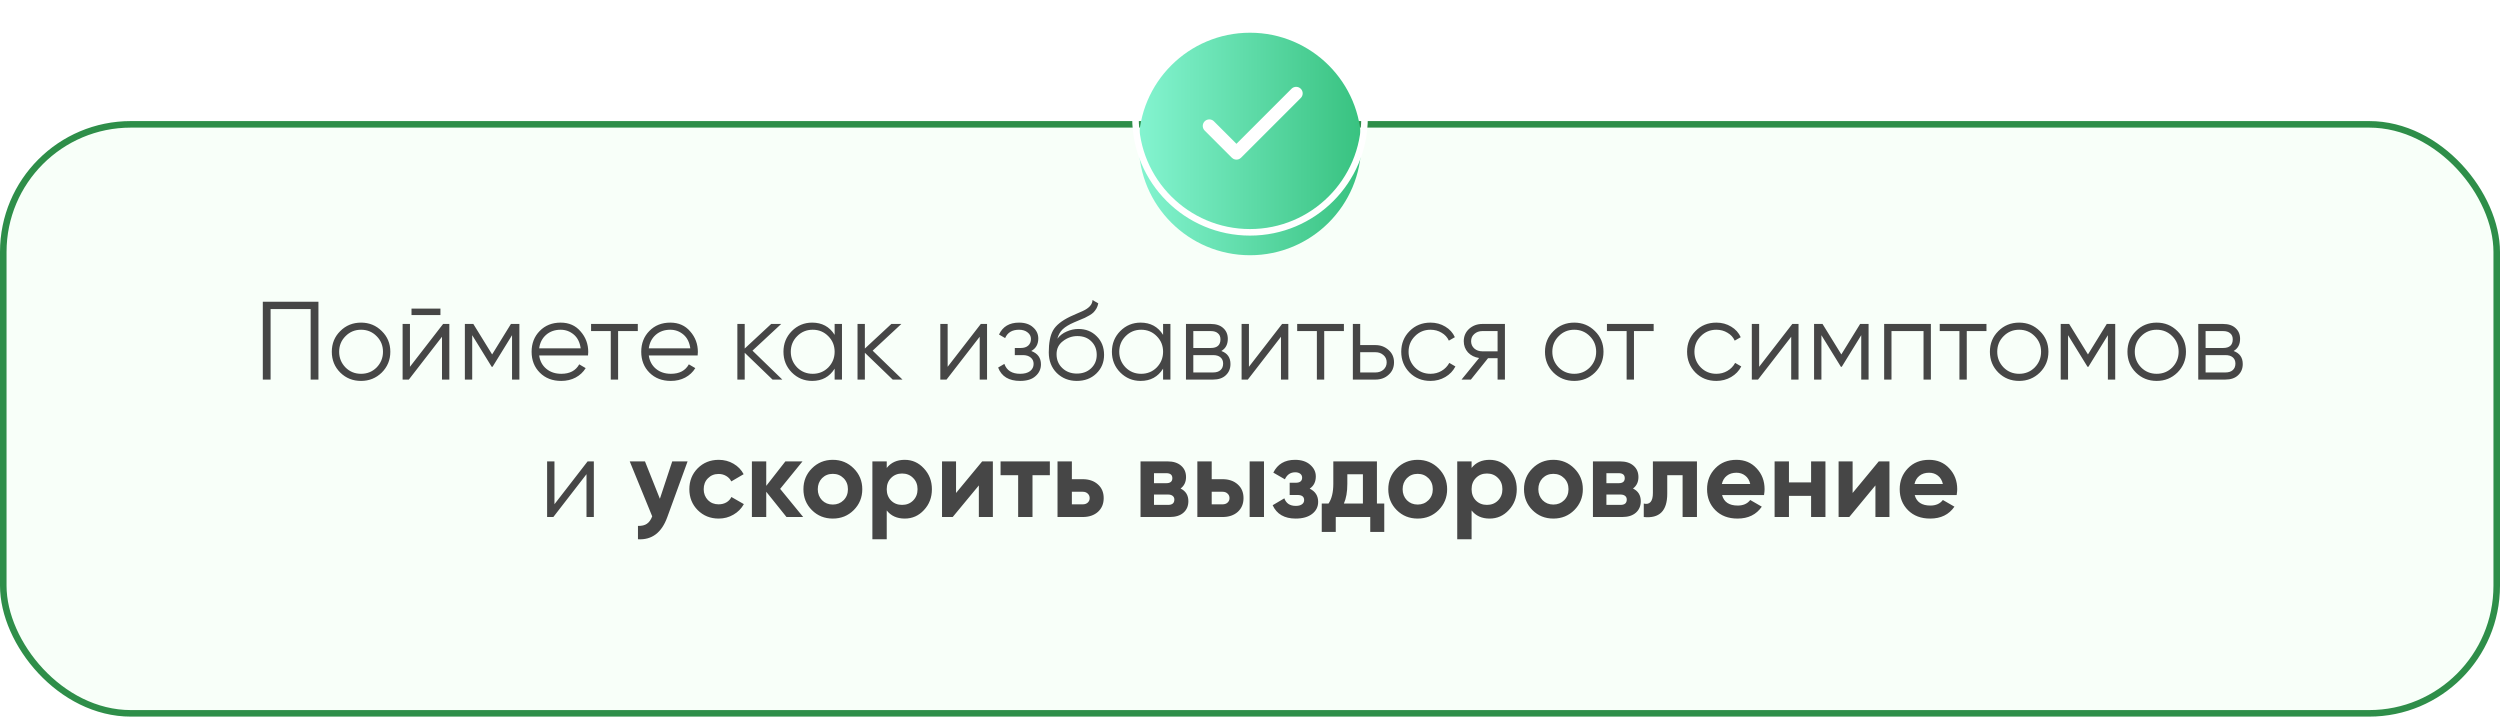 <?xml version="1.0" encoding="UTF-8"?> <svg xmlns="http://www.w3.org/2000/svg" width="382" height="110" viewBox="0 0 382 110" fill="none"><rect x="0.5" y="19" width="381" height="90" rx="19.5" fill="#F8FFF9"></rect><rect x="0.5" y="19" width="381" height="90" rx="19.5" stroke="#2E8E49"></rect><path d="M40.157 46.1H48.657V58H47.467V47.222H41.347V58H40.157V46.1ZM58.333 56.929C57.46 57.779 56.406 58.204 55.17 58.204C53.913 58.204 52.853 57.779 51.992 56.929C51.13 56.068 50.7 55.008 50.7 53.75C50.7 52.492 51.13 51.438 51.992 50.588C52.853 49.727 53.913 49.296 55.17 49.296C56.417 49.296 57.471 49.727 58.333 50.588C59.205 51.438 59.642 52.492 59.642 53.75C59.642 54.997 59.205 56.056 58.333 56.929ZM52.791 56.147C53.437 56.793 54.23 57.116 55.17 57.116C56.111 57.116 56.904 56.793 57.55 56.147C58.197 55.478 58.52 54.679 58.52 53.75C58.52 52.809 58.197 52.016 57.55 51.37C56.904 50.713 56.111 50.384 55.17 50.384C54.23 50.384 53.437 50.713 52.791 51.37C52.145 52.016 51.822 52.809 51.822 53.75C51.822 54.679 52.145 55.478 52.791 56.147ZM67.299 48.14H62.879V47.154H67.299V48.14ZM62.641 56.045L67.707 49.5H68.659V58H67.537V51.455L62.471 58H61.519V49.5H62.641V56.045ZM78.07 49.5H79.362V58H78.24V51.217L75.265 56.045H75.129L72.154 51.217V58H71.032V49.5H72.324L75.197 54.158L78.07 49.5ZM85.667 49.296C86.936 49.296 87.951 49.744 88.71 50.639C89.492 51.523 89.883 52.571 89.883 53.784C89.883 53.841 89.871 54.016 89.849 54.311H82.386C82.499 55.161 82.862 55.841 83.474 56.351C84.086 56.861 84.851 57.116 85.769 57.116C87.061 57.116 87.973 56.634 88.506 55.671L89.492 56.249C89.118 56.861 88.602 57.343 87.945 57.694C87.299 58.034 86.568 58.204 85.752 58.204C84.415 58.204 83.326 57.785 82.488 56.946C81.649 56.107 81.23 55.042 81.23 53.75C81.23 52.469 81.644 51.41 82.471 50.571C83.298 49.721 84.364 49.296 85.667 49.296ZM85.667 50.384C84.783 50.384 84.04 50.645 83.44 51.166C82.85 51.687 82.499 52.373 82.386 53.223H88.727C88.602 52.316 88.257 51.619 87.69 51.132C87.1 50.633 86.426 50.384 85.667 50.384ZM90.316 49.5H97.456V50.588H94.447V58H93.325V50.588H90.316V49.5ZM102.418 49.296C103.687 49.296 104.701 49.744 105.461 50.639C106.243 51.523 106.634 52.571 106.634 53.784C106.634 53.841 106.622 54.016 106.6 54.311H99.137C99.25 55.161 99.613 55.841 100.225 56.351C100.837 56.861 101.602 57.116 102.52 57.116C103.812 57.116 104.724 56.634 105.257 55.671L106.243 56.249C105.869 56.861 105.353 57.343 104.696 57.694C104.05 58.034 103.319 58.204 102.503 58.204C101.165 58.204 100.077 57.785 99.239 56.946C98.4 56.107 97.981 55.042 97.981 53.75C97.981 52.469 98.394 51.41 99.222 50.571C100.049 49.721 101.114 49.296 102.418 49.296ZM102.418 50.384C101.534 50.384 100.791 50.645 100.191 51.166C99.601 51.687 99.25 52.373 99.137 53.223H105.478C105.353 52.316 105.007 51.619 104.441 51.132C103.851 50.633 103.177 50.384 102.418 50.384ZM114.981 53.58L119.537 58H118.041L113.791 53.903V58H112.669V49.5H113.791V53.257L117.837 49.5H119.367L114.981 53.58ZM127.532 51.166V49.5H128.654V58H127.532V56.334C126.75 57.581 125.606 58.204 124.098 58.204C122.886 58.204 121.849 57.773 120.987 56.912C120.137 56.051 119.712 54.997 119.712 53.75C119.712 52.503 120.137 51.449 120.987 50.588C121.849 49.727 122.886 49.296 124.098 49.296C125.606 49.296 126.75 49.919 127.532 51.166ZM121.803 56.147C122.449 56.793 123.243 57.116 124.183 57.116C125.124 57.116 125.917 56.793 126.563 56.147C127.209 55.478 127.532 54.679 127.532 53.75C127.532 52.809 127.209 52.016 126.563 51.37C125.917 50.713 125.124 50.384 124.183 50.384C123.243 50.384 122.449 50.713 121.803 51.37C121.157 52.016 120.834 52.809 120.834 53.75C120.834 54.679 121.157 55.478 121.803 56.147ZM133.342 53.58L137.898 58H136.402L132.152 53.903V58H131.03V49.5H132.152V53.257L136.198 49.5H137.728L133.342 53.58ZM144.802 56.045L149.868 49.5H150.82V58H149.698V51.455L144.632 58H143.68V49.5H144.802V56.045ZM157.579 53.631C158.565 54.005 159.058 54.685 159.058 55.671C159.058 56.385 158.78 56.986 158.225 57.473C157.692 57.96 156.91 58.204 155.879 58.204C154.156 58.204 153.034 57.524 152.513 56.164L153.465 55.603C153.828 56.612 154.632 57.116 155.879 57.116C156.525 57.116 157.029 56.98 157.392 56.708C157.755 56.425 157.936 56.056 157.936 55.603C157.936 55.195 157.789 54.872 157.494 54.634C157.199 54.385 156.803 54.26 156.304 54.26H155.063V53.172H155.964C156.451 53.172 156.831 53.053 157.103 52.815C157.386 52.566 157.528 52.226 157.528 51.795C157.528 51.387 157.358 51.053 157.018 50.792C156.689 50.52 156.253 50.384 155.709 50.384C154.655 50.384 153.947 50.809 153.584 51.659L152.649 51.115C153.216 49.902 154.236 49.296 155.709 49.296C156.616 49.296 157.33 49.534 157.851 50.01C158.384 50.475 158.65 51.047 158.65 51.727C158.65 52.6 158.293 53.234 157.579 53.631ZM164.537 58.204C163.325 58.204 162.305 57.802 161.477 56.997C160.661 56.181 160.253 55.127 160.253 53.835C160.253 52.384 160.469 51.274 160.899 50.503C161.33 49.721 162.203 49.013 163.517 48.378C163.937 48.185 164.265 48.038 164.503 47.936C164.9 47.777 165.212 47.641 165.438 47.528C166.424 47.075 166.923 46.514 166.934 45.845L167.818 46.355C167.762 46.638 167.671 46.893 167.546 47.12C167.399 47.369 167.252 47.568 167.104 47.715C166.968 47.862 166.753 48.021 166.458 48.191C166.266 48.304 166.033 48.429 165.761 48.565L164.911 48.922L164.112 49.262C163.33 49.602 162.747 49.959 162.361 50.333C161.987 50.696 161.721 51.172 161.562 51.761C161.925 51.274 162.401 50.905 162.99 50.656C163.58 50.395 164.175 50.265 164.775 50.265C165.909 50.265 166.844 50.639 167.58 51.387C168.328 52.124 168.702 53.07 168.702 54.226C168.702 55.371 168.306 56.323 167.512 57.082C166.73 57.83 165.739 58.204 164.537 58.204ZM162.327 56.249C162.917 56.804 163.653 57.082 164.537 57.082C165.421 57.082 166.147 56.816 166.713 56.283C167.291 55.739 167.58 55.053 167.58 54.226C167.58 53.387 167.308 52.702 166.764 52.169C166.232 51.625 165.518 51.353 164.622 51.353C163.818 51.353 163.087 51.608 162.429 52.118C161.772 52.605 161.443 53.274 161.443 54.124C161.443 54.985 161.738 55.694 162.327 56.249ZM177.719 51.166V49.5H178.841V58H177.719V56.334C176.937 57.581 175.792 58.204 174.285 58.204C173.072 58.204 172.035 57.773 171.174 56.912C170.324 56.051 169.899 54.997 169.899 53.75C169.899 52.503 170.324 51.449 171.174 50.588C172.035 49.727 173.072 49.296 174.285 49.296C175.792 49.296 176.937 49.919 177.719 51.166ZM171.99 56.147C172.636 56.793 173.429 57.116 174.37 57.116C175.31 57.116 176.104 56.793 176.75 56.147C177.396 55.478 177.719 54.679 177.719 53.75C177.719 52.809 177.396 52.016 176.75 51.37C176.104 50.713 175.31 50.384 174.37 50.384C173.429 50.384 172.636 50.713 171.99 51.37C171.344 52.016 171.021 52.809 171.021 53.75C171.021 54.679 171.344 55.478 171.99 56.147ZM186.622 53.631C187.552 53.971 188.016 54.634 188.016 55.62C188.016 56.323 187.778 56.895 187.302 57.337C186.838 57.779 186.186 58 185.347 58H181.216V49.5H185.007C185.823 49.5 186.458 49.71 186.911 50.129C187.376 50.548 187.608 51.098 187.608 51.778C187.608 52.628 187.28 53.246 186.622 53.631ZM185.007 50.588H182.338V53.172H185.007C185.993 53.172 186.486 52.73 186.486 51.846C186.486 51.449 186.356 51.143 186.095 50.928C185.846 50.701 185.483 50.588 185.007 50.588ZM182.338 56.912H185.347C185.846 56.912 186.226 56.793 186.486 56.555C186.758 56.317 186.894 55.983 186.894 55.552C186.894 55.144 186.758 54.827 186.486 54.6C186.226 54.373 185.846 54.26 185.347 54.26H182.338V56.912ZM190.838 56.045L195.904 49.5H196.856V58H195.734V51.455L190.668 58H189.716V49.5H190.838V56.045ZM198.209 49.5H205.349V50.588H202.34V58H201.218V50.588H198.209V49.5ZM207.838 52.73H210.167C210.949 52.73 211.618 52.979 212.173 53.478C212.729 53.965 213.006 54.594 213.006 55.365C213.006 56.147 212.729 56.782 212.173 57.269C211.641 57.756 210.972 58 210.167 58H206.716V49.5H207.838V52.73ZM207.838 56.912H210.167C210.655 56.912 211.063 56.77 211.391 56.487C211.72 56.192 211.884 55.818 211.884 55.365C211.884 54.912 211.72 54.543 211.391 54.26C211.063 53.965 210.655 53.818 210.167 53.818H207.838V56.912ZM218.58 58.204C217.299 58.204 216.234 57.779 215.384 56.929C214.534 56.056 214.109 54.997 214.109 53.75C214.109 52.492 214.534 51.438 215.384 50.588C216.234 49.727 217.299 49.296 218.58 49.296C219.418 49.296 220.172 49.5 220.841 49.908C221.509 50.305 221.997 50.843 222.303 51.523L221.385 52.05C221.158 51.54 220.79 51.138 220.28 50.843C219.781 50.537 219.214 50.384 218.58 50.384C217.639 50.384 216.846 50.713 216.2 51.37C215.554 52.016 215.231 52.809 215.231 53.75C215.231 54.679 215.554 55.478 216.2 56.147C216.846 56.793 217.639 57.116 218.58 57.116C219.203 57.116 219.764 56.969 220.263 56.674C220.773 56.379 221.169 55.971 221.453 55.45L222.388 55.994C222.036 56.674 221.521 57.212 220.841 57.609C220.161 58.006 219.407 58.204 218.58 58.204ZM226.502 49.5H229.953V58H228.831V54.736H227.369L224.751 58H223.323L226.009 54.702C225.317 54.6 224.751 54.317 224.309 53.852C223.878 53.376 223.663 52.804 223.663 52.135C223.663 51.376 223.935 50.747 224.479 50.248C225.045 49.749 225.72 49.5 226.502 49.5ZM226.502 53.682H228.831V50.588H226.502C226.014 50.588 225.606 50.735 225.278 51.03C224.949 51.313 224.785 51.682 224.785 52.135C224.785 52.588 224.949 52.962 225.278 53.257C225.606 53.54 226.014 53.682 226.502 53.682ZM243.706 56.929C242.833 57.779 241.779 58.204 240.544 58.204C239.286 58.204 238.226 57.779 237.365 56.929C236.503 56.068 236.073 55.008 236.073 53.75C236.073 52.492 236.503 51.438 237.365 50.588C238.226 49.727 239.286 49.296 240.544 49.296C241.79 49.296 242.844 49.727 243.706 50.588C244.578 51.438 245.015 52.492 245.015 53.75C245.015 54.997 244.578 56.056 243.706 56.929ZM238.164 56.147C238.81 56.793 239.603 57.116 240.544 57.116C241.484 57.116 242.278 56.793 242.924 56.147C243.57 55.478 243.893 54.679 243.893 53.75C243.893 52.809 243.57 52.016 242.924 51.37C242.278 50.713 241.484 50.384 240.544 50.384C239.603 50.384 238.81 50.713 238.164 51.37C237.518 52.016 237.195 52.809 237.195 53.75C237.195 54.679 237.518 55.478 238.164 56.147ZM245.54 49.5H252.68V50.588H249.671V58H248.549V50.588H245.54V49.5ZM262.258 58.204C260.978 58.204 259.912 57.779 259.062 56.929C258.212 56.056 257.787 54.997 257.787 53.75C257.787 52.492 258.212 51.438 259.062 50.588C259.912 49.727 260.978 49.296 262.258 49.296C263.097 49.296 263.851 49.5 264.519 49.908C265.188 50.305 265.675 50.843 265.981 51.523L265.063 52.05C264.837 51.54 264.468 51.138 263.958 50.843C263.46 50.537 262.893 50.384 262.258 50.384C261.318 50.384 260.524 50.713 259.878 51.37C259.232 52.016 258.909 52.809 258.909 53.75C258.909 54.679 259.232 55.478 259.878 56.147C260.524 56.793 261.318 57.116 262.258 57.116C262.882 57.116 263.443 56.969 263.941 56.674C264.451 56.379 264.848 55.971 265.131 55.45L266.066 55.994C265.715 56.674 265.199 57.212 264.519 57.609C263.839 58.006 263.086 58.204 262.258 58.204ZM268.799 56.045L273.865 49.5H274.817V58H273.695V51.455L268.629 58H267.677V49.5H268.799V56.045ZM284.228 49.5H285.52V58H284.398V51.217L281.423 56.045H281.287L278.312 51.217V58H277.19V49.5H278.482L281.355 54.158L284.228 49.5ZM287.898 49.5H295.038V58H293.916V50.588H289.02V58H287.898V49.5ZM296.391 49.5H303.531V50.588H300.522V58H299.4V50.588H296.391V49.5ZM311.689 56.929C310.816 57.779 309.762 58.204 308.527 58.204C307.269 58.204 306.209 57.779 305.348 56.929C304.487 56.068 304.056 55.008 304.056 53.75C304.056 52.492 304.487 51.438 305.348 50.588C306.209 49.727 307.269 49.296 308.527 49.296C309.774 49.296 310.828 49.727 311.689 50.588C312.562 51.438 312.998 52.492 312.998 53.75C312.998 54.997 312.562 56.056 311.689 56.929ZM306.147 56.147C306.793 56.793 307.586 57.116 308.527 57.116C309.468 57.116 310.261 56.793 310.907 56.147C311.553 55.478 311.876 54.679 311.876 53.75C311.876 52.809 311.553 52.016 310.907 51.37C310.261 50.713 309.468 50.384 308.527 50.384C307.586 50.384 306.793 50.713 306.147 51.37C305.501 52.016 305.178 52.809 305.178 53.75C305.178 54.679 305.501 55.478 306.147 56.147ZM321.914 49.5H323.206V58H322.084V51.217L319.109 56.045H318.973L315.998 51.217V58H314.876V49.5H316.168L319.041 54.158L321.914 49.5ZM332.707 56.929C331.834 57.779 330.78 58.204 329.545 58.204C328.287 58.204 327.227 57.779 326.366 56.929C325.504 56.068 325.074 55.008 325.074 53.75C325.074 52.492 325.504 51.438 326.366 50.588C327.227 49.727 328.287 49.296 329.545 49.296C330.791 49.296 331.845 49.727 332.707 50.588C333.579 51.438 334.016 52.492 334.016 53.75C334.016 54.997 333.579 56.056 332.707 56.929ZM327.165 56.147C327.811 56.793 328.604 57.116 329.545 57.116C330.485 57.116 331.279 56.793 331.925 56.147C332.571 55.478 332.894 54.679 332.894 53.75C332.894 52.809 332.571 52.016 331.925 51.37C331.279 50.713 330.485 50.384 329.545 50.384C328.604 50.384 327.811 50.713 327.165 51.37C326.519 52.016 326.196 52.809 326.196 53.75C326.196 54.679 326.519 55.478 327.165 56.147ZM341.299 53.631C342.228 53.971 342.693 54.634 342.693 55.62C342.693 56.323 342.455 56.895 341.979 57.337C341.514 57.779 340.863 58 340.024 58H335.893V49.5H339.684C340.5 49.5 341.135 49.71 341.588 50.129C342.053 50.548 342.285 51.098 342.285 51.778C342.285 52.628 341.956 53.246 341.299 53.631ZM339.684 50.588H337.015V53.172H339.684C340.67 53.172 341.163 52.73 341.163 51.846C341.163 51.449 341.033 51.143 340.772 50.928C340.523 50.701 340.16 50.588 339.684 50.588ZM337.015 56.912H340.024C340.523 56.912 340.902 56.793 341.163 56.555C341.435 56.317 341.571 55.983 341.571 55.552C341.571 55.144 341.435 54.827 341.163 54.6C340.902 54.373 340.523 54.26 340.024 54.26H337.015V56.912ZM84.721 77.045L89.787 70.5H90.739V79H89.617V72.455L84.551 79H83.599V70.5H84.721V77.045ZM100.83 76.212L102.717 70.5H105.063L101.969 79C101.108 81.391 99.612 82.525 97.481 82.4V80.36C98.059 80.371 98.512 80.264 98.841 80.037C99.181 79.81 99.453 79.431 99.657 78.898L96.223 70.5H98.552L100.83 76.212ZM109.82 79.238C108.54 79.238 107.469 78.807 106.607 77.946C105.757 77.085 105.332 76.019 105.332 74.75C105.332 73.481 105.757 72.415 106.607 71.554C107.469 70.693 108.54 70.262 109.82 70.262C110.648 70.262 111.401 70.46 112.081 70.857C112.761 71.254 113.277 71.786 113.628 72.455L111.741 73.56C111.571 73.209 111.311 72.931 110.959 72.727C110.619 72.523 110.234 72.421 109.803 72.421C109.146 72.421 108.602 72.642 108.171 73.084C107.741 73.515 107.525 74.07 107.525 74.75C107.525 75.407 107.741 75.963 108.171 76.416C108.602 76.847 109.146 77.062 109.803 77.062C110.245 77.062 110.636 76.966 110.976 76.773C111.328 76.569 111.588 76.291 111.758 75.94L113.662 77.028C113.288 77.708 112.756 78.246 112.064 78.643C111.384 79.04 110.636 79.238 109.82 79.238ZM119.207 74.699L122.726 79H120.176L117.082 75.141V79H114.889V70.5H117.082V74.24L120.006 70.5H122.624L119.207 74.699ZM130.448 77.946C129.587 78.807 128.521 79.238 127.252 79.238C125.983 79.238 124.917 78.807 124.056 77.946C123.195 77.085 122.764 76.019 122.764 74.75C122.764 73.492 123.195 72.432 124.056 71.571C124.929 70.698 125.994 70.262 127.252 70.262C128.51 70.262 129.575 70.698 130.448 71.571C131.321 72.444 131.757 73.503 131.757 74.75C131.757 76.008 131.321 77.073 130.448 77.946ZM125.603 76.433C126.045 76.875 126.595 77.096 127.252 77.096C127.909 77.096 128.459 76.875 128.901 76.433C129.343 75.991 129.564 75.43 129.564 74.75C129.564 74.07 129.343 73.509 128.901 73.067C128.459 72.625 127.909 72.404 127.252 72.404C126.595 72.404 126.045 72.625 125.603 73.067C125.172 73.52 124.957 74.081 124.957 74.75C124.957 75.419 125.172 75.98 125.603 76.433ZM138.247 70.262C139.392 70.262 140.366 70.698 141.171 71.571C141.987 72.444 142.395 73.503 142.395 74.75C142.395 76.019 141.987 77.085 141.171 77.946C140.378 78.807 139.403 79.238 138.247 79.238C137.057 79.238 136.139 78.824 135.493 77.997V82.4H133.3V70.5H135.493V71.503C136.139 70.676 137.057 70.262 138.247 70.262ZM136.156 76.484C136.598 76.926 137.159 77.147 137.839 77.147C138.519 77.147 139.08 76.926 139.522 76.484C139.975 76.031 140.202 75.453 140.202 74.75C140.202 74.047 139.975 73.475 139.522 73.033C139.08 72.58 138.519 72.353 137.839 72.353C137.159 72.353 136.598 72.58 136.156 73.033C135.714 73.475 135.493 74.047 135.493 74.75C135.493 75.453 135.714 76.031 136.156 76.484ZM146.083 75.328L150.078 70.5H151.71V79H149.568V74.172L145.573 79H143.941V70.5H146.083V75.328ZM152.887 70.5H160.418V72.608H157.766V79H155.573V72.608H152.887V70.5ZM163.782 73.22H165.431C166.394 73.22 167.171 73.486 167.76 74.019C168.349 74.54 168.644 75.237 168.644 76.11C168.644 76.983 168.349 77.685 167.76 78.218C167.171 78.739 166.394 79 165.431 79H161.589V70.5H163.782V73.22ZM163.782 77.062H165.448C165.754 77.062 166.003 76.977 166.196 76.807C166.4 76.626 166.502 76.393 166.502 76.11C166.502 75.827 166.4 75.594 166.196 75.413C166.003 75.232 165.754 75.141 165.448 75.141H163.782V77.062ZM180.393 74.648C181.186 75.033 181.583 75.679 181.583 76.586C181.583 77.311 181.333 77.895 180.835 78.337C180.336 78.779 179.639 79 178.744 79H174.273V70.5H178.404C179.288 70.5 179.979 70.721 180.478 71.163C180.976 71.594 181.226 72.172 181.226 72.897C181.226 73.645 180.948 74.229 180.393 74.648ZM178.2 72.302H176.33V73.832H178.2C178.823 73.832 179.135 73.577 179.135 73.067C179.135 72.557 178.823 72.302 178.2 72.302ZM176.33 77.147H178.489C179.123 77.147 179.441 76.875 179.441 76.331C179.441 76.093 179.356 75.906 179.186 75.77C179.016 75.634 178.783 75.566 178.489 75.566H176.33V77.147ZM185.148 73.22H186.797C187.76 73.22 188.537 73.486 189.126 74.019C189.715 74.54 190.01 75.237 190.01 76.11C190.01 76.983 189.715 77.685 189.126 78.218C188.537 78.739 187.76 79 186.797 79H182.955V70.5H185.148V73.22ZM190.945 79V70.5H193.138V79H190.945ZM185.148 77.062H186.814C187.12 77.062 187.369 76.977 187.562 76.807C187.766 76.626 187.868 76.393 187.868 76.11C187.868 75.827 187.766 75.594 187.562 75.413C187.369 75.232 187.12 75.141 186.814 75.141H185.148V77.062ZM200.122 74.665C200.983 75.084 201.414 75.759 201.414 76.688C201.414 77.436 201.108 78.048 200.496 78.524C199.884 79 199.045 79.238 197.98 79.238C196.257 79.238 195.084 78.558 194.461 77.198L196.246 76.144C196.518 76.915 197.101 77.3 197.997 77.3C198.405 77.3 198.716 77.221 198.932 77.062C199.158 76.903 199.272 76.688 199.272 76.416C199.272 75.895 198.937 75.634 198.269 75.634H197.062V73.764H197.98C198.637 73.764 198.966 73.503 198.966 72.982C198.966 72.733 198.869 72.534 198.677 72.387C198.484 72.24 198.229 72.166 197.912 72.166C197.186 72.166 196.659 72.523 196.331 73.237L194.563 72.217C195.209 70.914 196.314 70.262 197.878 70.262C198.852 70.262 199.623 70.511 200.19 71.01C200.768 71.509 201.057 72.104 201.057 72.795C201.057 73.622 200.745 74.246 200.122 74.665ZM210.394 70.5V76.943H211.516V81.278H209.374V79H204.104V81.278H201.962V76.943H202.999C203.487 76.218 203.73 75.215 203.73 73.934V70.5H210.394ZM205.345 76.943H208.252V72.472H205.872V73.934C205.872 75.158 205.697 76.161 205.345 76.943ZM219.814 77.946C218.953 78.807 217.888 79.238 216.618 79.238C215.349 79.238 214.284 78.807 213.422 77.946C212.561 77.085 212.13 76.019 212.13 74.75C212.13 73.492 212.561 72.432 213.422 71.571C214.295 70.698 215.36 70.262 216.618 70.262C217.876 70.262 218.942 70.698 219.814 71.571C220.687 72.444 221.123 73.503 221.123 74.75C221.123 76.008 220.687 77.073 219.814 77.946ZM214.969 76.433C215.411 76.875 215.961 77.096 216.618 77.096C217.276 77.096 217.825 76.875 218.267 76.433C218.709 75.991 218.93 75.43 218.93 74.75C218.93 74.07 218.709 73.509 218.267 73.067C217.825 72.625 217.276 72.404 216.618 72.404C215.961 72.404 215.411 72.625 214.969 73.067C214.539 73.52 214.323 74.081 214.323 74.75C214.323 75.419 214.539 75.98 214.969 76.433ZM227.613 70.262C228.758 70.262 229.732 70.698 230.537 71.571C231.353 72.444 231.761 73.503 231.761 74.75C231.761 76.019 231.353 77.085 230.537 77.946C229.744 78.807 228.769 79.238 227.613 79.238C226.423 79.238 225.505 78.824 224.859 77.997V82.4H222.666V70.5H224.859V71.503C225.505 70.676 226.423 70.262 227.613 70.262ZM225.522 76.484C225.964 76.926 226.525 77.147 227.205 77.147C227.885 77.147 228.446 76.926 228.888 76.484C229.341 76.031 229.568 75.453 229.568 74.75C229.568 74.047 229.341 73.475 228.888 73.033C228.446 72.58 227.885 72.353 227.205 72.353C226.525 72.353 225.964 72.58 225.522 73.033C225.08 73.475 224.859 74.047 224.859 74.75C224.859 75.453 225.08 76.031 225.522 76.484ZM240.55 77.946C239.688 78.807 238.623 79.238 237.354 79.238C236.084 79.238 235.019 78.807 234.158 77.946C233.296 77.085 232.866 76.019 232.866 74.75C232.866 73.492 233.296 72.432 234.158 71.571C235.03 70.698 236.096 70.262 237.354 70.262C238.612 70.262 239.677 70.698 240.55 71.571C241.422 72.444 241.859 73.503 241.859 74.75C241.859 76.008 241.422 77.073 240.55 77.946ZM235.705 76.433C236.147 76.875 236.696 77.096 237.354 77.096C238.011 77.096 238.561 76.875 239.003 76.433C239.445 75.991 239.666 75.43 239.666 74.75C239.666 74.07 239.445 73.509 239.003 73.067C238.561 72.625 238.011 72.404 237.354 72.404C236.696 72.404 236.147 72.625 235.705 73.067C235.274 73.52 235.059 74.081 235.059 74.75C235.059 75.419 235.274 75.98 235.705 76.433ZM249.521 74.648C250.315 75.033 250.711 75.679 250.711 76.586C250.711 77.311 250.462 77.895 249.963 78.337C249.465 78.779 248.768 79 247.872 79H243.401V70.5H247.532C248.416 70.5 249.108 70.721 249.606 71.163C250.105 71.594 250.354 72.172 250.354 72.897C250.354 73.645 250.077 74.229 249.521 74.648ZM247.328 72.302H245.458V73.832H247.328C247.952 73.832 248.263 73.577 248.263 73.067C248.263 72.557 247.952 72.302 247.328 72.302ZM245.458 77.147H247.617C248.252 77.147 248.569 76.875 248.569 76.331C248.569 76.093 248.484 75.906 248.314 75.77C248.144 75.634 247.912 75.566 247.617 75.566H245.458V77.147ZM252.562 70.5H259.294V79H257.101V72.608H254.755V75.447C254.755 78.065 253.559 79.249 251.168 79V76.943C251.621 77.056 251.967 76.977 252.205 76.705C252.443 76.433 252.562 75.974 252.562 75.328V70.5ZM269.543 75.651H263.134C263.418 76.716 264.217 77.249 265.531 77.249C266.37 77.249 267.005 76.966 267.435 76.399L269.203 77.419C268.365 78.632 267.129 79.238 265.497 79.238C264.092 79.238 262.964 78.813 262.114 77.963C261.264 77.113 260.839 76.042 260.839 74.75C260.839 73.481 261.259 72.415 262.097 71.554C262.925 70.693 264.001 70.262 265.327 70.262C266.585 70.262 267.611 70.693 268.404 71.554C269.22 72.415 269.628 73.481 269.628 74.75C269.628 74.988 269.6 75.288 269.543 75.651ZM263.1 73.951H267.435C267.311 73.396 267.056 72.971 266.67 72.676C266.296 72.381 265.849 72.234 265.327 72.234C264.738 72.234 264.251 72.387 263.865 72.693C263.48 72.988 263.225 73.407 263.1 73.951ZM276.735 73.713V70.5H278.928V79H276.735V75.77H273.352V79H271.159V70.5H273.352V73.713H276.735ZM283.08 75.328L287.075 70.5H288.707V79H286.565V74.172L282.57 79H280.938V70.5H283.08V75.328ZM298.978 75.651H292.569C292.852 76.716 293.651 77.249 294.966 77.249C295.805 77.249 296.439 76.966 296.87 76.399L298.638 77.419C297.799 78.632 296.564 79.238 294.932 79.238C293.527 79.238 292.399 78.813 291.549 77.963C290.699 77.113 290.274 76.042 290.274 74.75C290.274 73.481 290.693 72.415 291.532 71.554C292.359 70.693 293.436 70.262 294.762 70.262C296.02 70.262 297.046 70.693 297.839 71.554C298.655 72.415 299.063 73.481 299.063 74.75C299.063 74.988 299.035 75.288 298.978 75.651ZM292.535 73.951H296.87C296.745 73.396 296.49 72.971 296.105 72.676C295.731 72.381 295.283 72.234 294.762 72.234C294.173 72.234 293.685 72.387 293.3 72.693C292.915 72.988 292.66 73.407 292.535 73.951Z" fill="#464646"></path><g filter="url(#filter0_i_375_829)"><circle cx="191" cy="18" r="17" fill="url(#paint0_linear_375_829)"></circle></g><circle cx="191" cy="18" r="17.5" stroke="white"></circle><path d="M198.05 14.268L188.928 23.39L184.781 19.244" stroke="white" stroke-width="2" stroke-linecap="round" stroke-linejoin="round"></path><defs><filter id="filter0_i_375_829" x="173" y="0" width="36" height="40" filterUnits="userSpaceOnUse" color-interpolation-filters="sRGB"><feFlood flood-opacity="0" result="BackgroundImageFix"></feFlood><feBlend mode="normal" in="SourceGraphic" in2="BackgroundImageFix" result="shape"></feBlend><feColorMatrix in="SourceAlpha" type="matrix" values="0 0 0 0 0 0 0 0 0 0 0 0 0 0 0 0 0 0 127 0" result="hardAlpha"></feColorMatrix><feOffset dy="4"></feOffset><feGaussianBlur stdDeviation="2"></feGaussianBlur><feComposite in2="hardAlpha" operator="arithmetic" k2="-1" k3="1"></feComposite><feColorMatrix type="matrix" values="0 0 0 0 0 0 0 0 0 0 0 0 0 0 0 0 0 0 0.25 0"></feColorMatrix><feBlend mode="normal" in2="shape" result="effect1_innerShadow_375_829"></feBlend></filter><linearGradient id="paint0_linear_375_829" x1="174" y1="18" x2="208" y2="18" gradientUnits="userSpaceOnUse"><stop stop-color="#84F4D0"></stop><stop offset="1" stop-color="#38C280"></stop></linearGradient></defs></svg> 